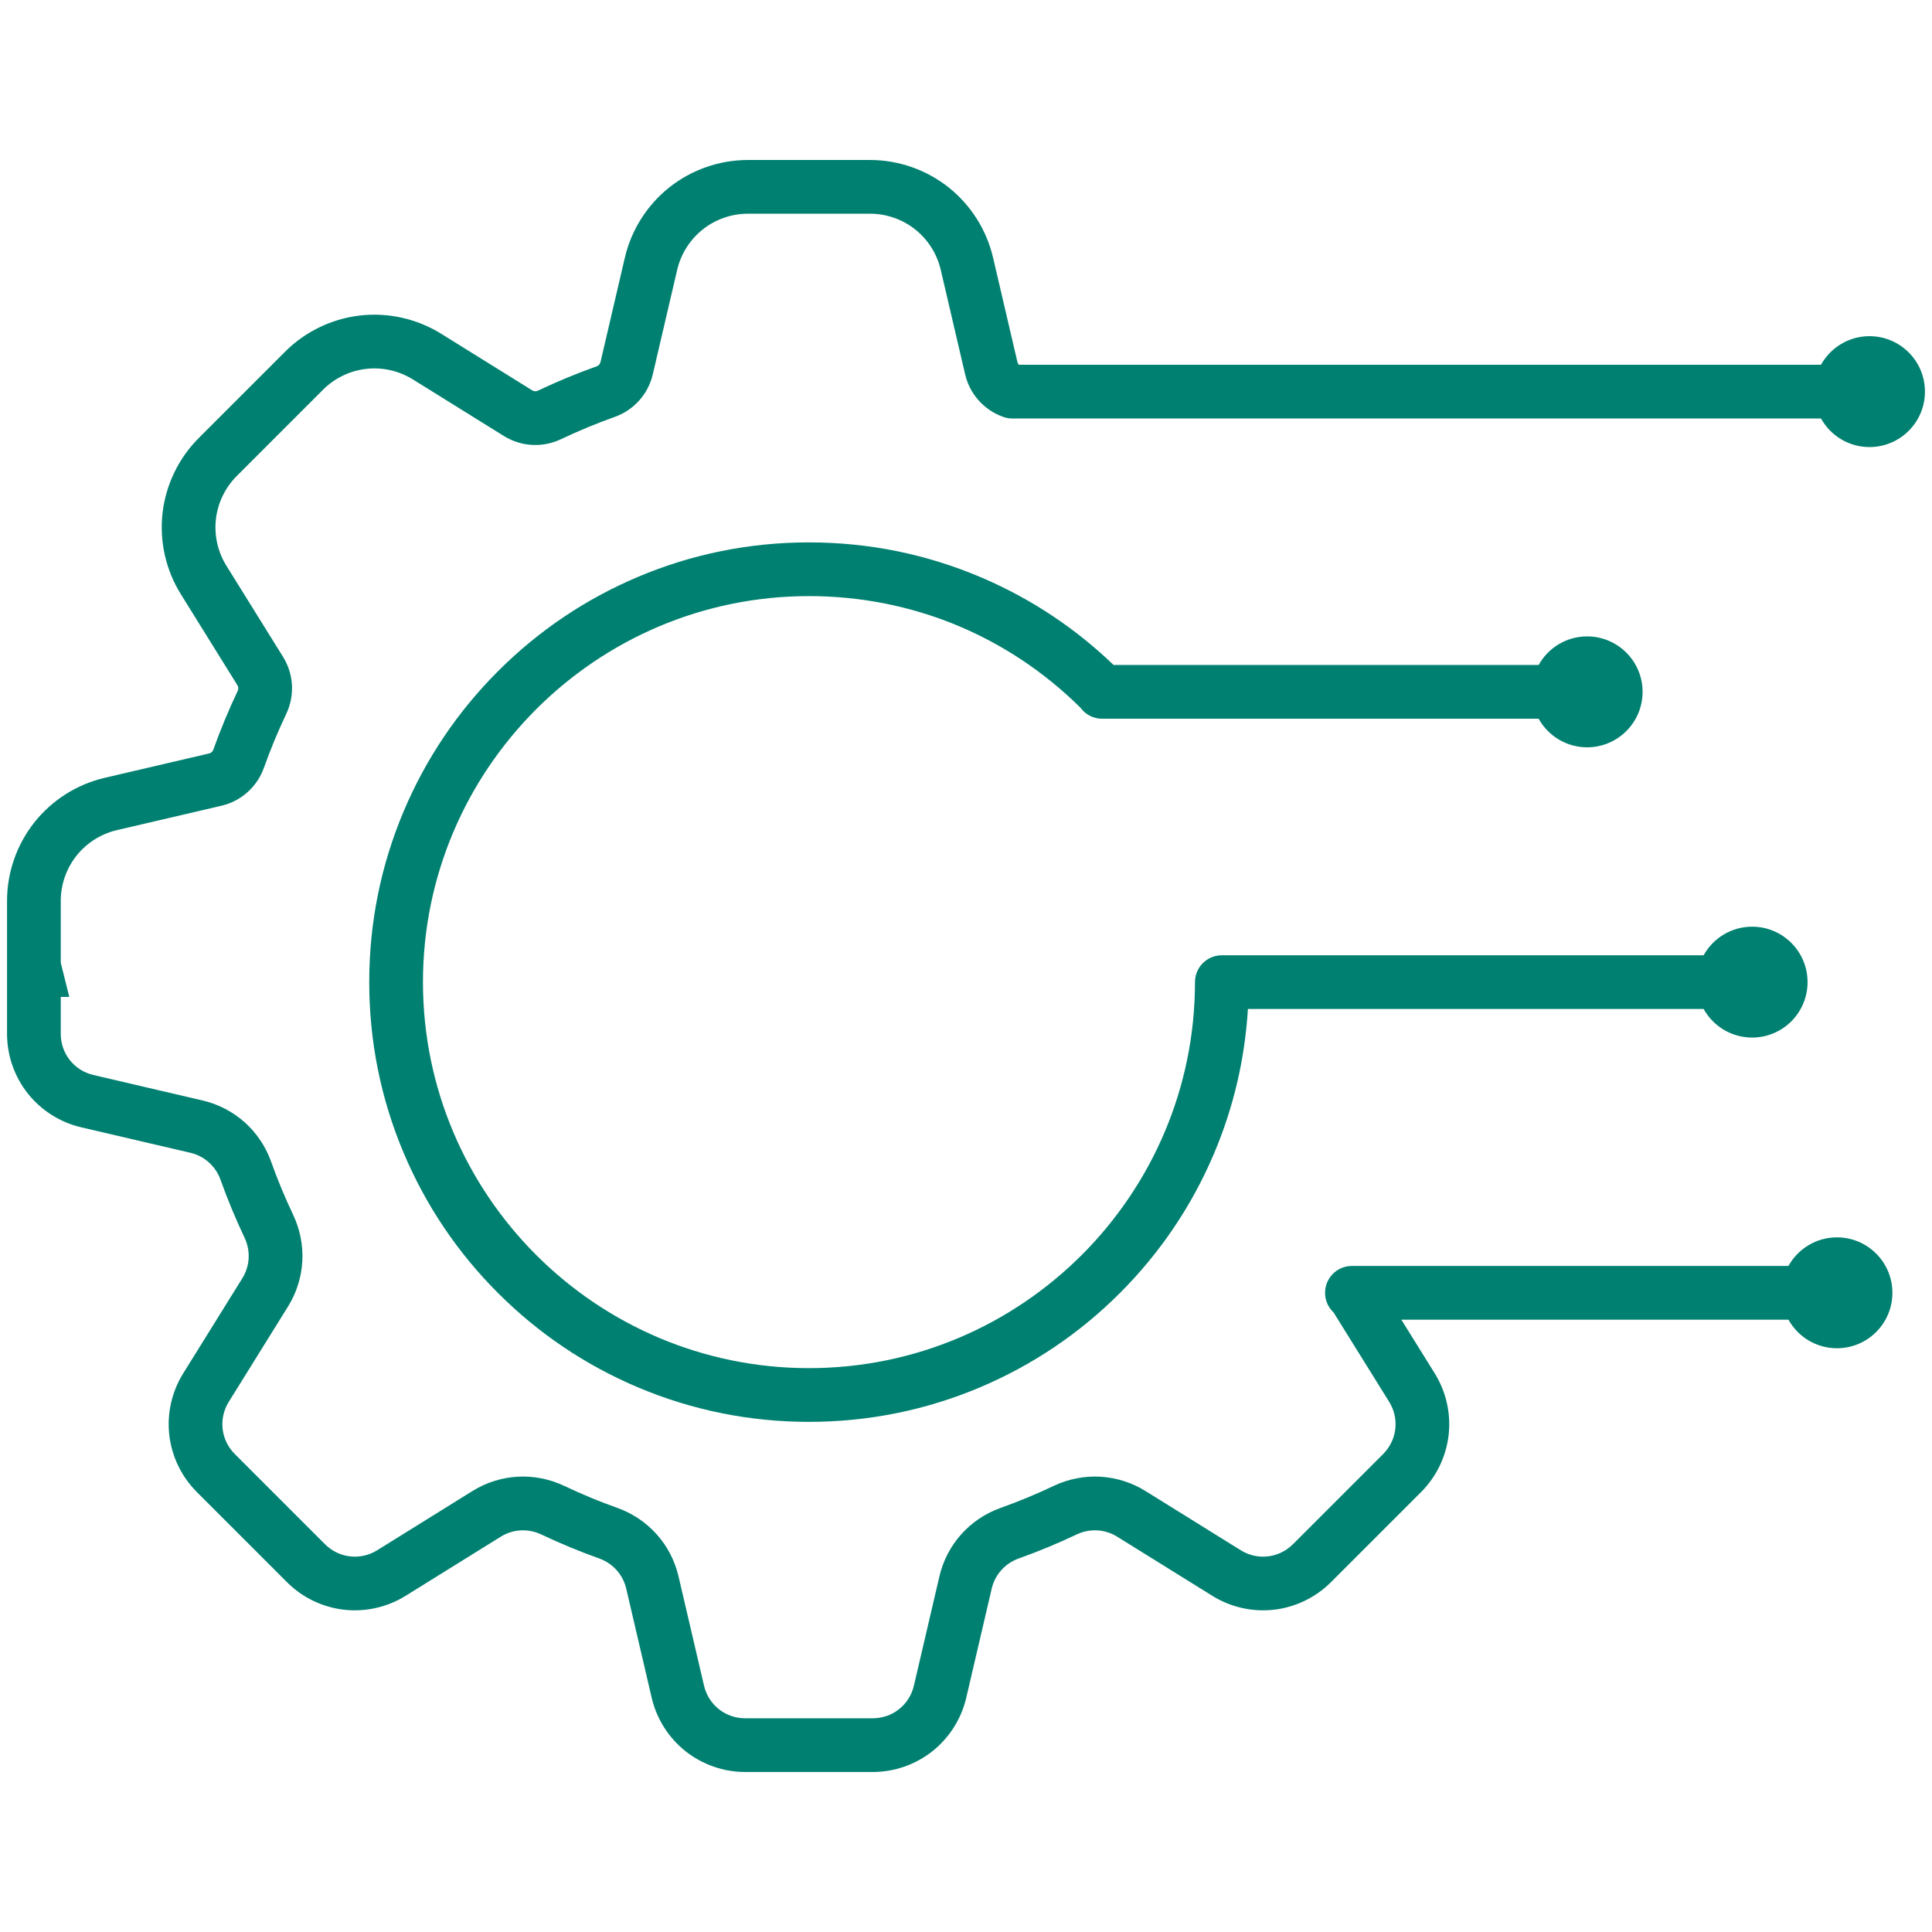 <?xml version="1.0" encoding="UTF-8"?> <svg xmlns="http://www.w3.org/2000/svg" xmlns:xlink="http://www.w3.org/1999/xlink" width="1024" zoomAndPan="magnify" viewBox="0 0 768 768" height="1024" preserveAspectRatio="xMidYMid meet" version="1.0"><defs><clipPath id="010613e46f"><path d="M 2.719 63.605 L 765.469 63.605 L 765.469 704.105 L 2.719 704.105 Z M 2.719 63.605 " clip-rule="nonzero"></path></clipPath></defs><g clip-path="url(#010613e46f)"><path fill="#008070" d="M 743.152 177.719 C 755.324 177.719 765.195 167.848 765.195 155.676 C 765.195 143.504 755.324 133.637 743.152 133.637 C 734.855 133.637 727.641 138.223 723.875 144.996 L 405.02 144.996 C 404.746 144.707 404.547 144.348 404.445 143.934 L 394.754 102.402 C 392.191 91.41 385.91 81.496 377.07 74.477 C 368.23 67.461 357.145 63.598 345.855 63.598 L 297.297 63.598 C 286.008 63.598 274.926 67.461 266.082 74.477 C 257.242 81.496 250.961 91.41 248.395 102.402 L 238.703 143.941 C 238.52 144.727 237.965 145.336 237.172 145.621 C 229.27 148.441 221.434 151.688 213.871 155.281 C 213.105 155.645 212.266 155.609 211.582 155.184 L 175.348 132.656 C 165.762 126.703 154.309 124.125 143.094 125.418 C 131.883 126.711 121.312 131.82 113.336 139.797 L 78.996 174.137 C 71.016 182.117 65.906 192.691 64.617 203.906 C 63.328 215.113 65.898 226.562 71.855 236.152 L 94.375 272.387 C 94.805 273.07 94.84 273.91 94.477 274.68 C 90.883 282.234 87.637 290.078 84.812 297.988 C 84.535 298.766 83.922 299.32 83.133 299.508 L 41.594 309.199 C 30.605 311.762 20.691 318.047 13.676 326.891 C 6.66 335.73 2.797 346.809 2.797 358.098 L 2.797 410.984 C 2.797 419.555 5.73 427.977 11.059 434.691 C 16.383 441.406 23.914 446.172 32.262 448.117 L 75.672 458.25 C 81.25 459.547 85.738 463.566 87.672 468.996 C 90.457 476.801 93.668 484.539 97.211 492.004 C 99.691 497.227 99.363 503.246 96.34 508.117 L 72.797 545.988 C 68.273 553.27 66.32 561.961 67.301 570.484 C 68.281 578.992 72.16 587.023 78.223 593.082 L 114.105 628.969 C 120.164 635.031 128.191 638.906 136.707 639.887 C 145.223 640.867 153.922 638.91 161.203 634.387 L 199.062 610.855 C 203.938 607.824 209.961 607.5 215.184 609.98 C 222.648 613.52 230.387 616.73 238.195 619.516 C 243.621 621.453 247.637 625.938 248.938 631.523 L 259.066 674.926 C 261.012 683.27 265.785 690.801 272.496 696.129 C 279.215 701.461 287.633 704.395 296.203 704.395 L 346.949 704.395 C 355.52 704.395 363.941 701.461 370.656 696.129 C 377.367 690.801 382.141 683.27 384.09 674.926 L 394.215 631.516 C 395.516 625.938 399.531 621.453 404.961 619.516 C 412.766 616.73 420.504 613.52 427.969 609.98 C 433.188 607.5 439.219 607.824 444.094 610.855 L 481.953 634.387 C 489.23 638.91 497.93 640.867 506.445 639.887 C 514.957 638.906 522.984 635.031 529.047 628.969 L 564.934 593.082 C 570.992 587.023 574.871 578.992 575.848 570.484 C 576.828 561.961 574.879 553.27 570.355 545.98 L 557.055 524.586 L 710.934 524.586 C 714.695 531.363 721.922 535.949 730.215 535.949 C 742.387 535.949 752.258 526.086 752.258 513.914 C 752.258 501.738 742.387 491.871 730.215 491.871 C 721.922 491.871 714.695 496.461 710.934 503.234 L 537.41 503.234 C 531.512 503.234 526.73 508.016 526.73 513.914 C 526.73 516.988 528.035 519.758 530.117 521.711 L 552.219 557.254 C 556.355 563.918 555.375 572.438 549.836 577.984 L 513.949 613.867 C 508.406 619.41 499.883 620.391 493.227 616.254 L 455.367 592.719 C 444.285 585.832 430.625 585.074 418.809 590.688 C 411.988 593.93 404.918 596.863 397.793 599.402 C 385.488 603.785 376.375 613.98 373.422 626.664 L 363.293 670.074 C 361.512 677.711 354.793 683.043 346.949 683.043 L 296.203 683.043 C 288.363 683.043 281.645 677.711 279.859 670.074 L 269.734 626.676 C 266.777 613.98 257.664 603.785 245.367 599.402 C 238.238 596.863 231.164 593.93 224.344 590.688 C 212.527 585.074 198.863 585.832 187.789 592.719 L 149.93 616.254 C 143.27 620.391 134.75 619.41 129.207 613.867 L 93.32 577.984 C 87.777 572.438 86.797 563.918 90.934 557.262 L 114.473 519.391 C 121.355 508.32 122.113 494.656 116.5 482.848 C 113.262 476.02 110.328 468.953 107.785 461.82 C 103.402 449.523 93.207 440.41 80.52 437.453 L 37.117 427.324 C 29.48 425.543 24.152 418.828 24.152 410.984 L 24.152 396.289 L 27.547 396.289 L 24.227 383.016 C 24.172 382.805 24.152 382.602 24.152 382.383 L 24.152 358.098 C 24.152 351.613 26.371 345.242 30.402 340.164 C 34.434 335.082 40.133 331.465 46.449 329.996 L 87.984 320.305 C 95.867 318.469 102.203 312.805 104.93 305.152 C 107.508 297.926 110.48 290.754 113.762 283.844 C 117.258 276.484 116.789 267.992 112.516 261.113 L 89.992 224.879 C 86.566 219.367 85.086 212.785 85.832 206.34 C 86.574 199.902 89.508 193.828 94.094 189.238 L 128.438 154.895 C 133.02 150.312 139.094 147.379 145.539 146.637 C 151.98 145.895 158.562 147.371 164.074 150.797 L 200.309 173.32 C 207.184 177.598 215.684 178.059 223.035 174.57 C 229.949 171.285 237.117 168.316 244.344 165.738 C 251.996 163.008 257.66 156.672 259.496 148.789 L 269.191 107.254 C 270.664 100.941 274.277 95.238 279.355 91.203 C 284.438 87.168 290.809 84.949 297.297 84.949 L 345.855 84.949 C 352.348 84.949 358.715 87.168 363.797 91.203 C 368.879 95.238 372.488 100.941 373.961 107.254 L 383.652 148.789 C 385.465 156.574 391.012 162.84 398.504 165.621 C 399.719 166.098 401.023 166.355 402.391 166.355 L 723.875 166.355 C 727.641 173.129 734.855 177.719 743.152 177.719 Z M 168.133 390.406 C 168.133 475.016 236.965 543.855 321.574 543.855 C 406.184 543.855 475.023 475.016 475.023 390.406 C 475.023 384.508 479.801 379.734 485.699 379.734 L 677.219 379.734 C 680.977 372.961 688.203 368.371 696.5 368.371 C 708.672 368.371 718.531 378.23 718.531 390.406 C 718.531 402.578 708.672 412.445 696.5 412.445 C 688.203 412.445 680.977 407.855 677.219 401.086 L 496.059 401.086 C 494.867 420.906 490.367 440.164 482.637 458.449 C 473.828 479.266 461.223 497.961 445.176 514.008 C 429.125 530.059 410.434 542.66 389.617 551.469 C 368.062 560.582 345.168 565.211 321.574 565.211 C 297.984 565.211 275.09 560.582 253.531 551.469 C 232.719 542.66 214.027 530.059 197.973 514.008 C 181.926 497.961 169.324 479.266 160.52 458.449 C 151.402 436.898 146.777 414 146.777 390.406 C 146.777 366.82 151.402 343.922 160.52 322.367 C 169.324 301.551 181.926 282.859 197.973 266.809 C 214.027 250.762 232.719 238.156 253.531 229.348 C 275.09 220.227 297.984 215.609 321.574 215.609 C 345.535 215.609 368.754 220.371 390.59 229.762 C 409.965 238.098 427.465 249.719 442.668 264.344 L 611.633 264.344 C 615.391 257.57 622.617 252.98 630.91 252.98 C 643.086 252.98 652.953 262.852 652.953 275.023 C 652.953 287.195 643.086 297.066 630.91 297.066 C 622.617 297.066 615.391 292.477 611.633 285.703 L 438.105 285.703 C 434.555 285.703 431.414 283.973 429.477 281.305 C 400.562 252.691 362.359 236.961 321.574 236.961 C 236.965 236.961 168.133 305.801 168.133 390.406 " fill-opacity="1" fill-rule="nonzero"></path></g></svg> 